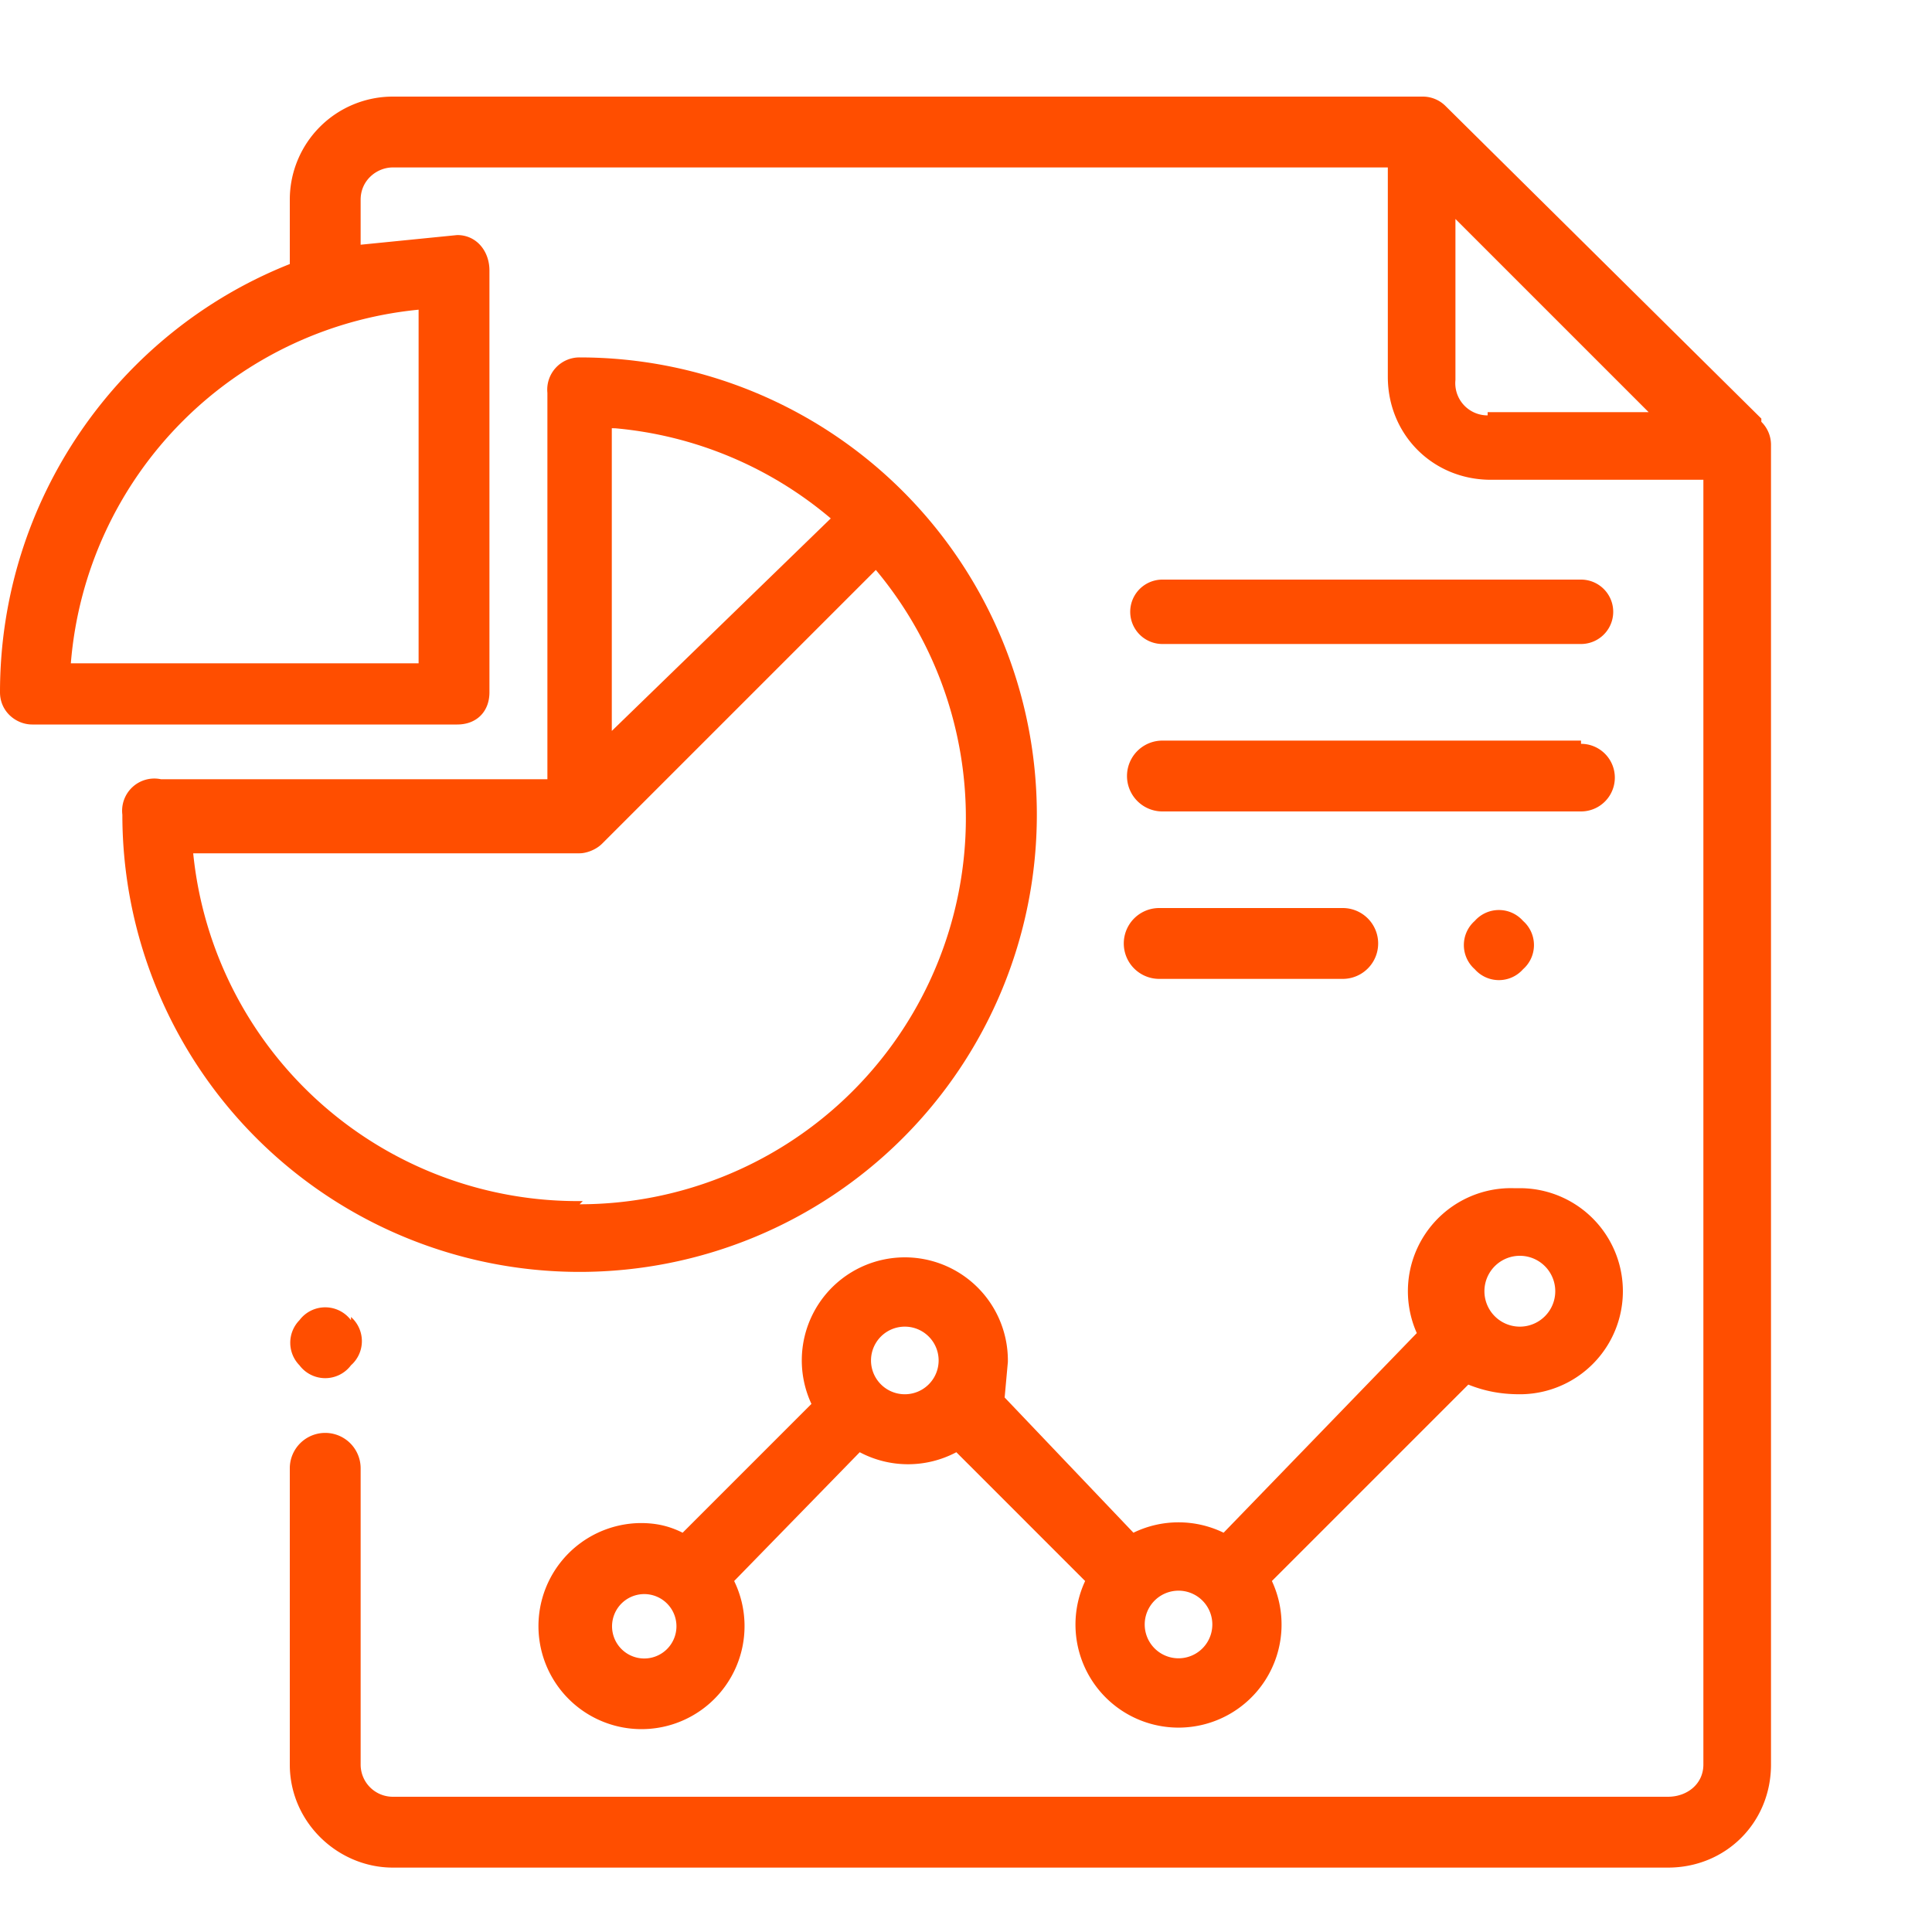 <svg xmlns="http://www.w3.org/2000/svg" width="60" height="60" fill="none" viewBox="0 0 60 60"><path fill="#FF4E00" d="M54.7 13l-9.8-9.7a1 1 0 0 0-.7-.3h-32A3.2 3.2 0 0 0 9 6.2v2c-5.3 2.1-9 7.3-9 13.3 0 .6.5 1 1 1h13.2c.6 0 1-.4 1-1V8.4c0-.6-.4-1.1-1-1.1l-3 .3V6.2c0-.6.5-1 1-1h30.9v6.5c0 1.8 1.4 3.2 3.2 3.2h6.6v39.9c0 .6-.5 1-1.1 1H12.2a1 1 0 0 1-1-1v-9.2a1 1 0 0 0-2.2 0v9.2c0 1.8 1.5 3.2 3.2 3.2h39.6c1.8 0 3.2-1.4 3.2-3.2v-41a1 1 0 0 0-.3-.7zM13 9.6v11H2.2a12 12 0 0 1 11-11zm33.2 3.3a1 1 0 0 1-1-1.1v-5l6 6h-5z"/><path fill="#FF4E00" d="M10.9 41a1 1 0 0 0-1.6 0 1 1 0 0 0 0 1.4 1 1 0 0 0 1.6 0 1 1 0 0 0 0-1.5zM18 11.1a1 1 0 0 0-1 1.1v12H5a1 1 0 0 0-1.2 1.1A14.2 14.2 0 1 0 18 11.1zm1.1 2.2a12 12 0 0 1 6.7 2.8L19 22.7v-9.4zm-1 24A12 12 0 0 1 6 26.5h12c.2 0 .5-.1.7-.3l8.5-8.5A12 12 0 0 1 18 37.4zM47 36.9a3.2 3.2 0 0 0-3 4.5L38 47.6a3.2 3.2 0 0 0-2.8 0l-4-4.2.1-1.1a3.2 3.2 0 1 0-6.1 1.3l-4 4c-.4-.2-.8-.3-1.3-.3a3.2 3.2 0 1 0 2.9 1.8l3.9-4a3.2 3.2 0 0 0 3 0l4 4a3.2 3.2 0 1 0 5.8 0l6.1-6.1c.5.2 1 .3 1.6.3a3.2 3.2 0 0 0 0-6.4zM19.9 51.5a1 1 0 1 1 .7-1.8 1 1 0 0 1-.7 1.8zm8.2-8.2a1 1 0 1 1 0-2.1 1 1 0 0 1 0 2.1zm8.5 8.2a1 1 0 1 1 0-2.1 1 1 0 0 1 0 2.1zm10.6-10.3a1 1 0 1 1 0-2.2 1 1 0 0 1 0 2.2zM41.7 28.2H36a1 1 0 0 0 0 2.2h5.7a1 1 0 0 0 0-2.2zM47.3 28.6a1 1 0 0 0-1.5 0 1 1 0 0 0 0 1.5 1 1 0 0 0 1.5 0 1 1 0 0 0 0-1.5zM49.1 18h-13a1 1 0 0 0 0 2h13a1 1 0 0 0 0-2zM49.1 23h-13a1 1 0 0 0 0 2.2h13a1 1 0 0 0 0-2.1z"/></svg>